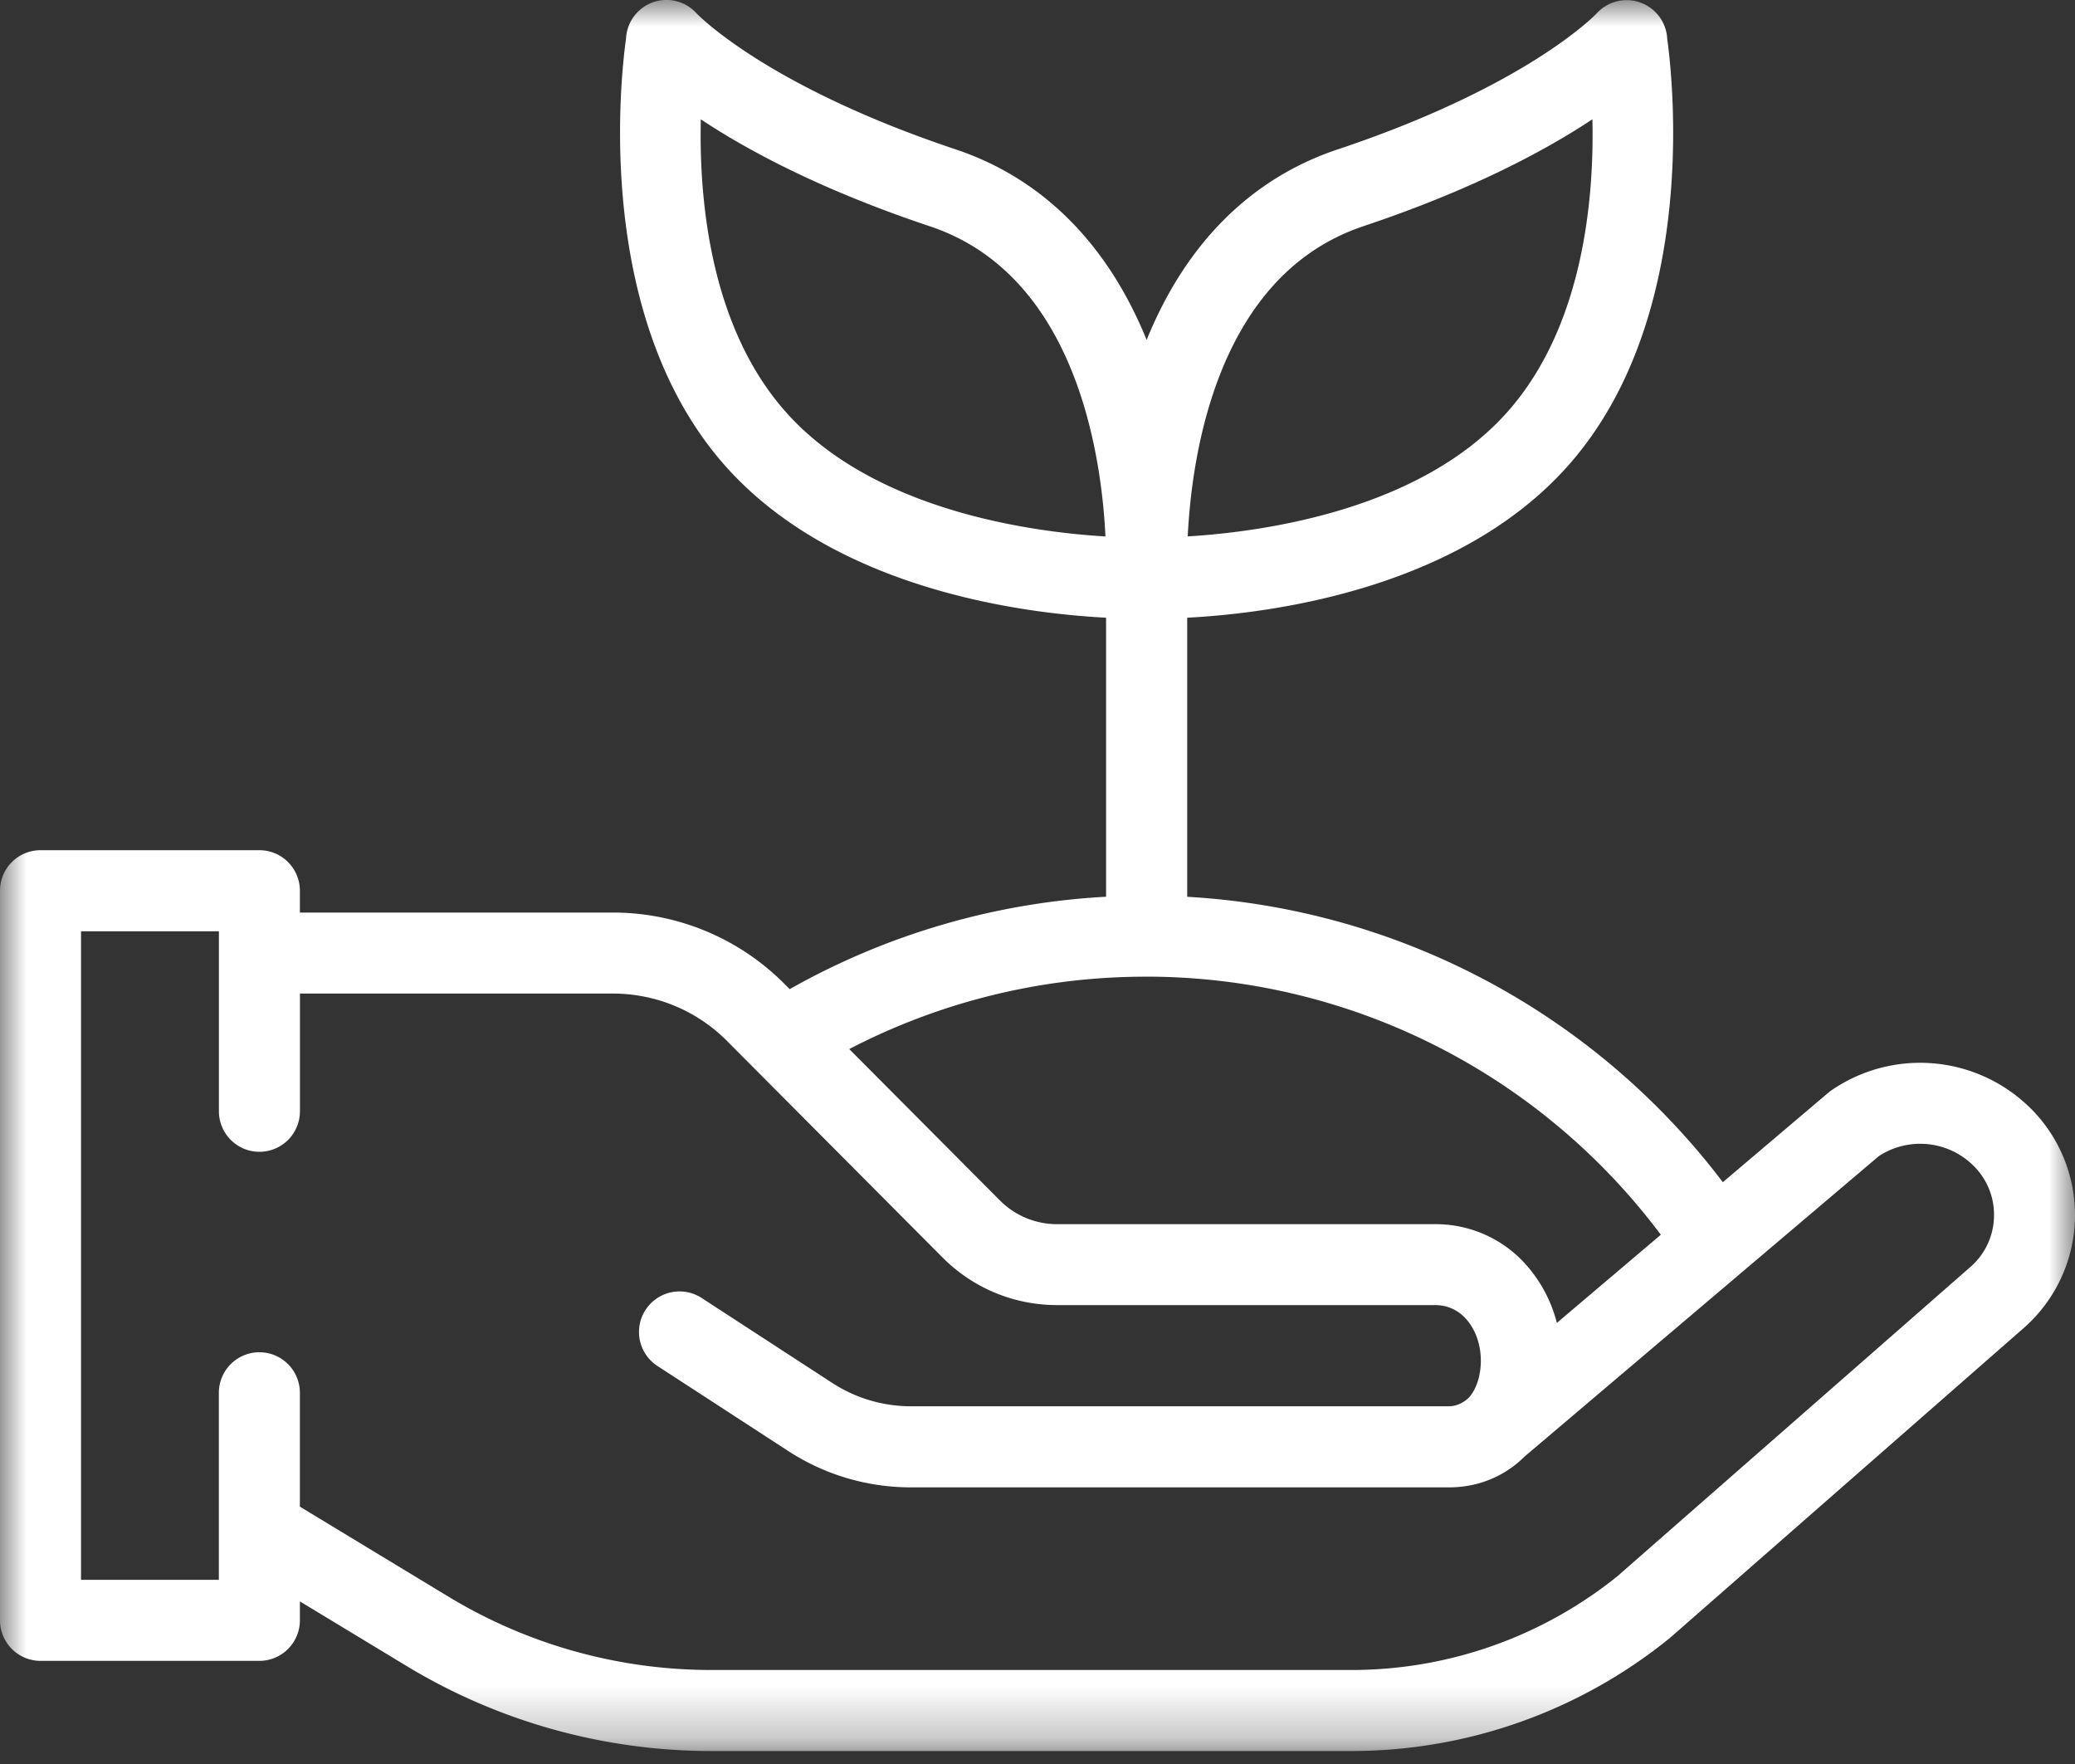<svg xmlns="http://www.w3.org/2000/svg" xmlns:xlink="http://www.w3.org/1999/xlink"  viewBox="0 0 40 34">
    <rect x="0" y="0" width="40" height="34" fill="#333333" stroke="none"/>
    <defs>
        <path id="a" d="M0 0h40v33.744H0z"/>
    </defs>
    <g fill="none" fill-rule="evenodd">
        <mask id="b" fill="#fff">
            <use xlink:href="#a"/>
        </mask>
        <path fill="#FFF" d="M39.151 21.37a3.02 3.02 0 0 0-3.85-.352.866.866 0 0 0-.062.048l-2.028 1.72a13.953 13.953 0 0 0-10.325-5.501v-5.379c1.602-.083 5.205-.541 7.326-2.912 2.517-2.816 2.05-7.361 1.927-8.247A.783.783 0 0 0 30.777.26c-.012.014-1.323 1.395-4.991 2.62-1.672.557-2.93 1.818-3.682 3.672-.753-1.854-2.01-3.114-3.682-3.673C14.754 1.654 13.439.268 13.43.26a.78.78 0 0 0-1.361.475c-.12.856-.603 5.43 1.926 8.26 2.121 2.371 5.727 2.828 7.327 2.911v5.378a13.925 13.925 0 0 0-6.099 1.781l-.103-.103a4.657 4.657 0 0 0-3.315-1.373H5.781v-.421A.781.781 0 0 0 5 16.387H.781a.781.781 0 0 0-.781.78V31.23c0 .432.35.782.781.782H5c.431 0 .781-.35.781-.782v-.364l2.053 1.243a11.345 11.345 0 0 0 5.877 1.641h12.354a9.733 9.733 0 0 0 6.13-2.183l6.79-5.947a2.904 2.904 0 0 0 1.013-2.086 2.903 2.903 0 0 0-.847-2.165zM26.281 4.36c2.109-.704 3.527-1.471 4.416-2.061.035 1.531-.174 4.003-1.65 5.654-1.693 1.892-4.732 2.3-6.151 2.386.078-1.59.575-5.04 3.385-5.978zM15.16 7.954c-1.477-1.651-1.686-4.123-1.65-5.654.888.59 2.306 1.357 4.416 2.062 2.809.937 3.307 4.388 3.384 5.978-1.418-.085-4.457-.493-6.15-2.386zm6.929 10.87c3.92 0 7.587 1.85 9.927 4.975l-2.004 1.699a2.678 2.678 0 0 0-.684-1.217 2.328 2.328 0 0 0-1.658-.686h-7.29a1.55 1.55 0 0 1-1.104-.457l-2.905-2.918a12.38 12.38 0 0 1 5.718-1.395zm15.878 5.611a.158.158 0 0 0-.009.007l-6.782 5.941a8.167 8.167 0 0 1-5.112 1.805H13.71c-1.787 0-3.54-.489-5.068-1.415L5.781 29.04v-2.195a.781.781 0 1 0-1.562 0v3.605H1.562v-12.5H4.22v3.469a.781.781 0 0 0 1.562 0V19.15h6.025c.835 0 1.62.325 2.208.914l4.157 4.176c.59.59 1.375.915 2.21.915h7.29c.209 0 .405.081.553.229.358.358.387.948.232 1.322a.812.812 0 0 1-.132.222s-.16.177-.392.177H17.56c-.54 0-1.065-.156-1.517-.45l-2.517-1.637a.78.78 0 1 0-.853 1.31l2.518 1.637c.706.46 1.526.703 2.369.703h10.373c.569 0 1.076-.215 1.46-.597l6.825-5.787c.576-.378 1.34-.3 1.83.189.266.267.405.62.39.997a1.321 1.321 0 0 1-.47.963z" mask="url(#b)"/>
    </g>
</svg>
